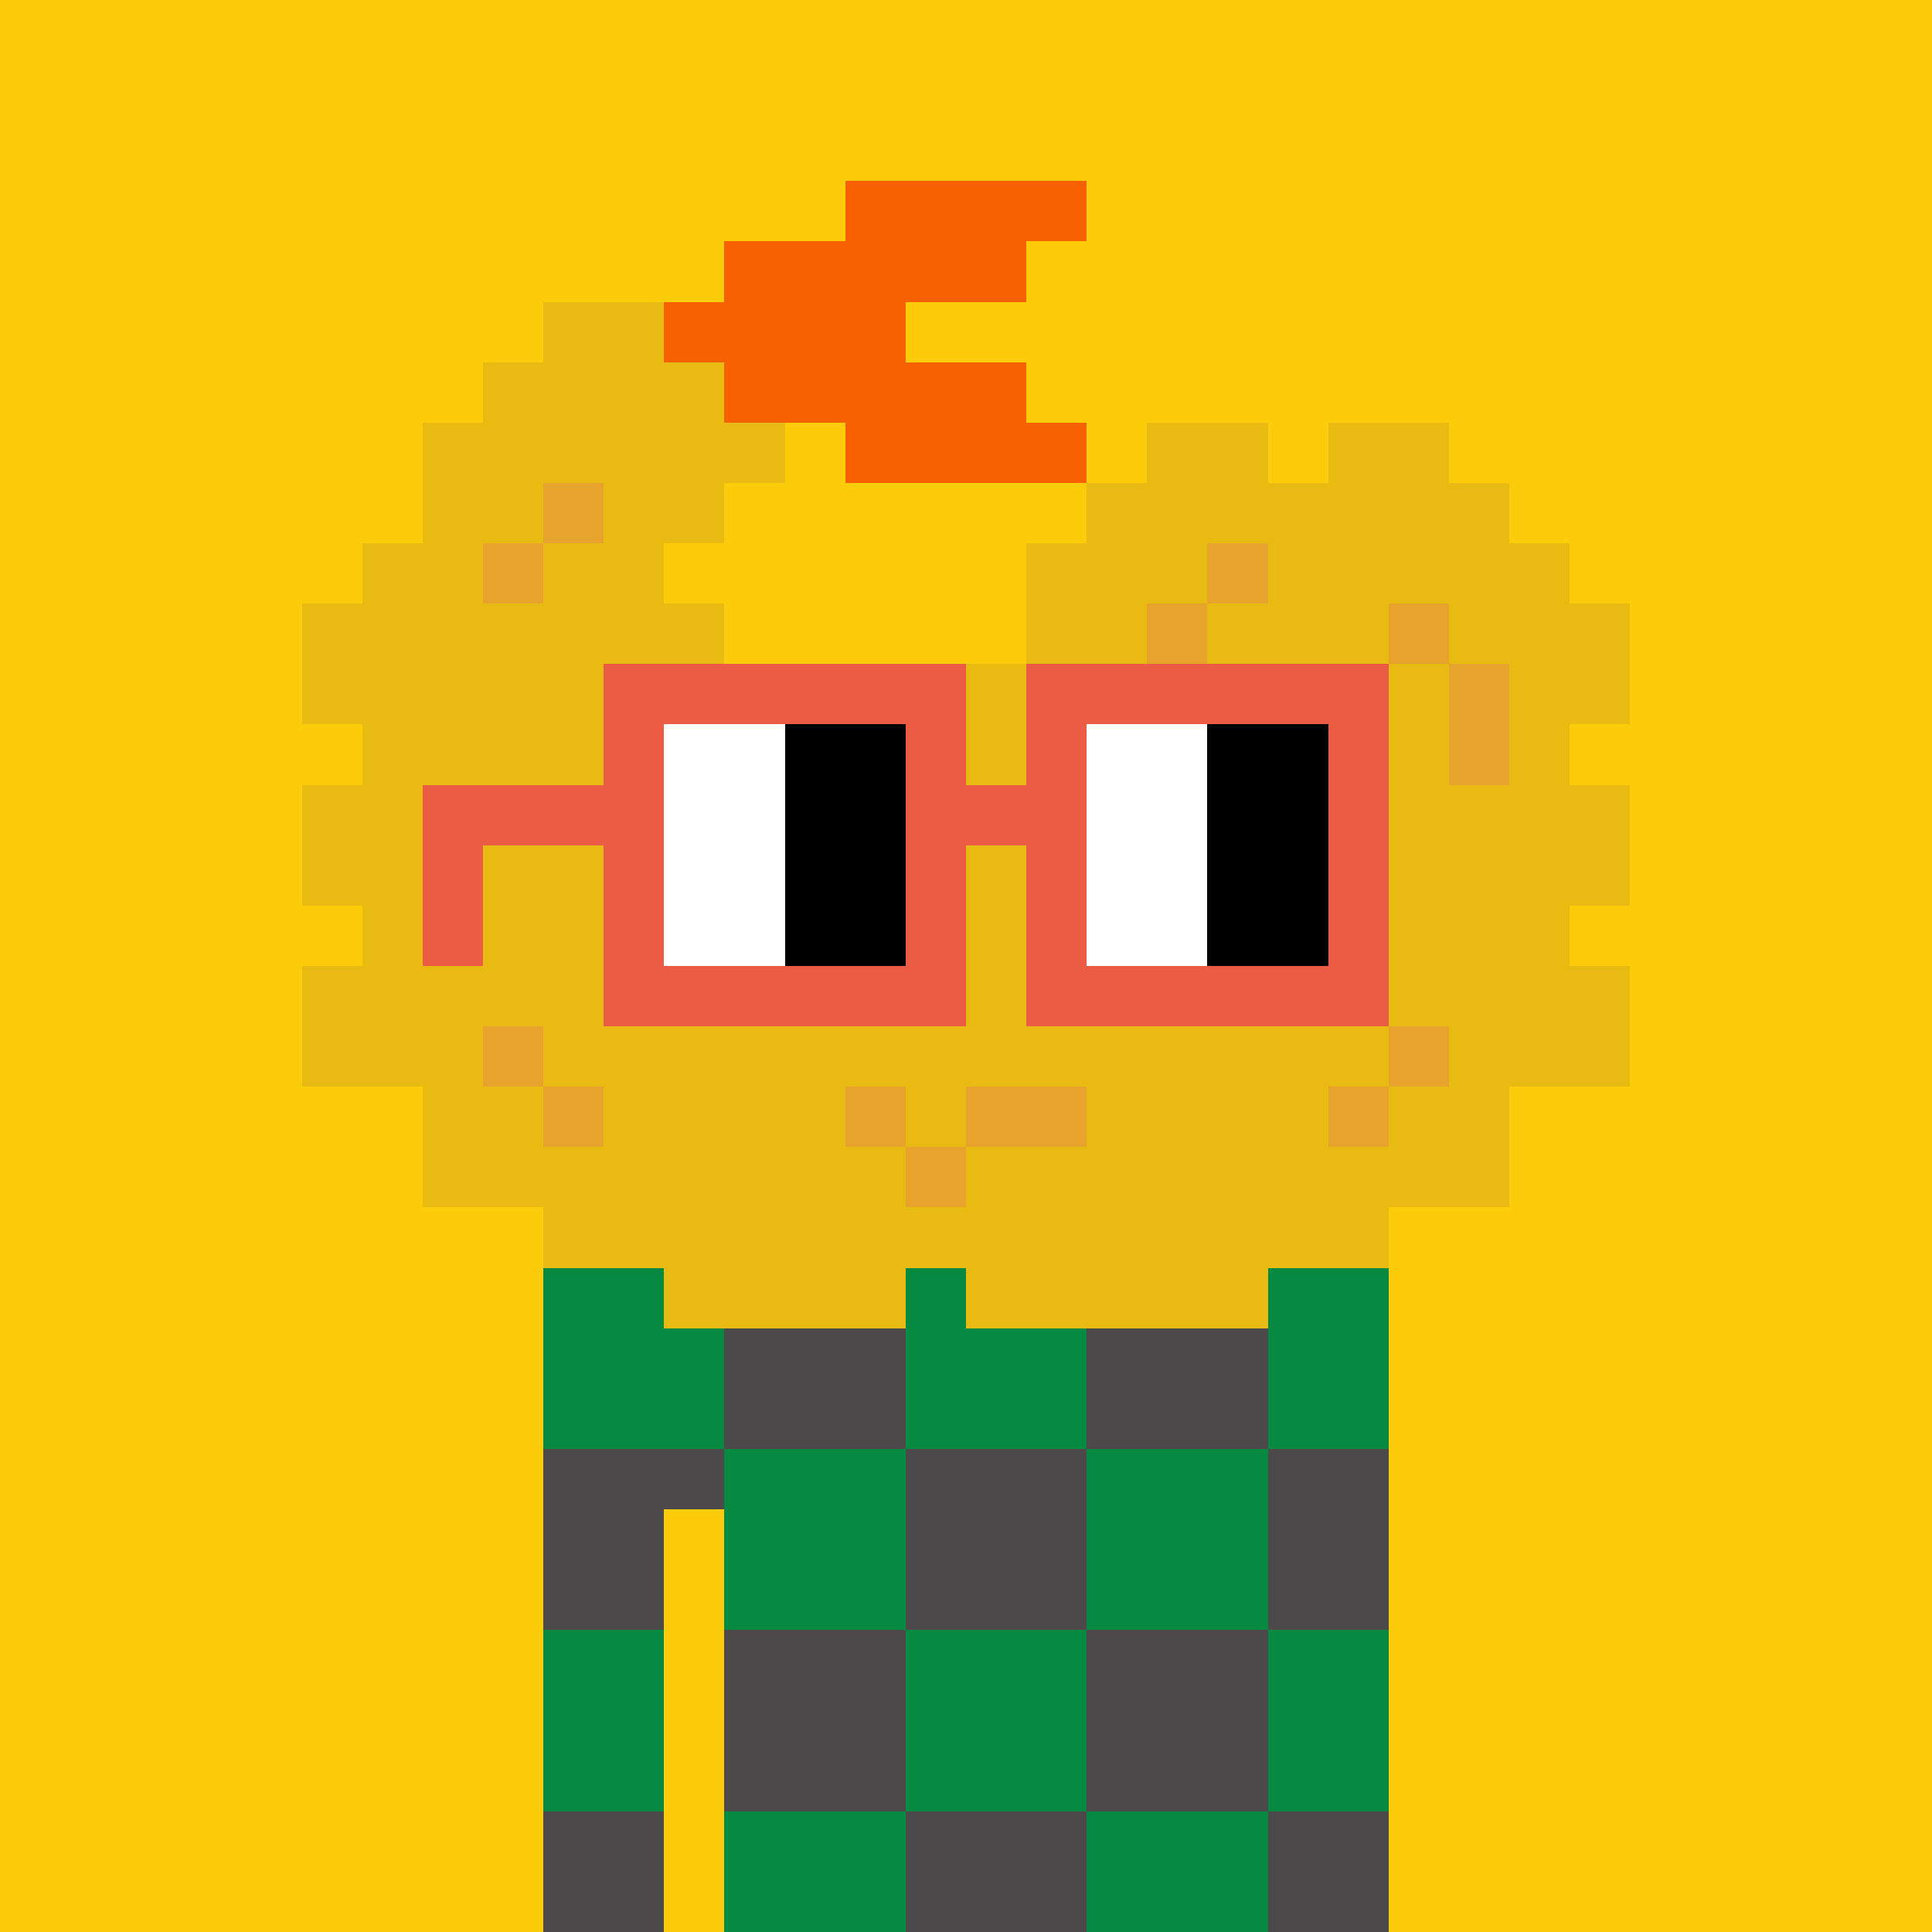<svg width="320" height="320" viewBox="0 0 320 320" xmlns="http://www.w3.org/2000/svg" shape-rendering="crispEdges"><rect width="100%" height="100%" fill="#fccb09" /><rect width="140" height="10" x="90" y="210" fill="#4b4949" /><rect width="140" height="10" x="90" y="220" fill="#4b4949" /><rect width="140" height="10" x="90" y="230" fill="#4b4949" /><rect width="140" height="10" x="90" y="240" fill="#4b4949" /><rect width="20" height="10" x="90" y="250" fill="#4b4949" /><rect width="110" height="10" x="120" y="250" fill="#4b4949" /><rect width="20" height="10" x="90" y="260" fill="#4b4949" /><rect width="110" height="10" x="120" y="260" fill="#4b4949" /><rect width="20" height="10" x="90" y="270" fill="#4b4949" /><rect width="110" height="10" x="120" y="270" fill="#4b4949" /><rect width="20" height="10" x="90" y="280" fill="#4b4949" /><rect width="110" height="10" x="120" y="280" fill="#4b4949" /><rect width="20" height="10" x="90" y="290" fill="#4b4949" /><rect width="110" height="10" x="120" y="290" fill="#4b4949" /><rect width="20" height="10" x="90" y="300" fill="#4b4949" /><rect width="110" height="10" x="120" y="300" fill="#4b4949" /><rect width="20" height="10" x="90" y="310" fill="#4b4949" /><rect width="110" height="10" x="120" y="310" fill="#4b4949" /><rect width="30" height="10" x="90" y="210" fill="#068940" /><rect width="30" height="10" x="150" y="210" fill="#068940" /><rect width="20" height="10" x="210" y="210" fill="#068940" /><rect width="30" height="10" x="90" y="220" fill="#068940" /><rect width="30" height="10" x="150" y="220" fill="#068940" /><rect width="20" height="10" x="210" y="220" fill="#068940" /><rect width="30" height="10" x="90" y="230" fill="#068940" /><rect width="30" height="10" x="150" y="230" fill="#068940" /><rect width="20" height="10" x="210" y="230" fill="#068940" /><rect width="30" height="10" x="120" y="240" fill="#068940" /><rect width="30" height="10" x="180" y="240" fill="#068940" /><rect width="30" height="10" x="120" y="250" fill="#068940" /><rect width="30" height="10" x="180" y="250" fill="#068940" /><rect width="30" height="10" x="120" y="260" fill="#068940" /><rect width="30" height="10" x="180" y="260" fill="#068940" /><rect width="20" height="10" x="90" y="270" fill="#068940" /><rect width="30" height="10" x="150" y="270" fill="#068940" /><rect width="20" height="10" x="210" y="270" fill="#068940" /><rect width="20" height="10" x="90" y="280" fill="#068940" /><rect width="30" height="10" x="150" y="280" fill="#068940" /><rect width="20" height="10" x="210" y="280" fill="#068940" /><rect width="20" height="10" x="90" y="290" fill="#068940" /><rect width="30" height="10" x="150" y="290" fill="#068940" /><rect width="20" height="10" x="210" y="290" fill="#068940" /><rect width="30" height="10" x="120" y="300" fill="#068940" /><rect width="30" height="10" x="180" y="300" fill="#068940" /><rect width="30" height="10" x="120" y="310" fill="#068940" /><rect width="30" height="10" x="180" y="310" fill="#068940" /><rect width="40" height="10" x="140" y="30" fill="#f86100" /><rect width="50" height="10" x="120" y="40" fill="#f86100" /><rect width="20" height="10" x="90" y="50" fill="#e9ba12" /><rect width="40" height="10" x="110" y="50" fill="#f86100" /><rect width="40" height="10" x="80" y="60" fill="#e9ba12" /><rect width="50" height="10" x="120" y="60" fill="#f86100" /><rect width="60" height="10" x="70" y="70" fill="#e9ba12" /><rect width="40" height="10" x="140" y="70" fill="#f86100" /><rect width="20" height="10" x="190" y="70" fill="#e9ba12" /><rect width="20" height="10" x="220" y="70" fill="#e9ba12" /><rect width="20" height="10" x="70" y="80" fill="#e9ba12" /><rect width="10" height="10" x="90" y="80" fill="#e7a32c" /><rect width="20" height="10" x="100" y="80" fill="#e9ba12" /><rect width="70" height="10" x="180" y="80" fill="#e9ba12" /><rect width="20" height="10" x="60" y="90" fill="#e9ba12" /><rect width="10" height="10" x="80" y="90" fill="#e7a32c" /><rect width="20" height="10" x="90" y="90" fill="#e9ba12" /><rect width="30" height="10" x="170" y="90" fill="#e9ba12" /><rect width="10" height="10" x="200" y="90" fill="#e7a32c" /><rect width="50" height="10" x="210" y="90" fill="#e9ba12" /><rect width="70" height="10" x="50" y="100" fill="#e9ba12" /><rect width="20" height="10" x="170" y="100" fill="#e9ba12" /><rect width="10" height="10" x="190" y="100" fill="#e7a32c" /><rect width="30" height="10" x="200" y="100" fill="#e9ba12" /><rect width="10" height="10" x="230" y="100" fill="#e7a32c" /><rect width="30" height="10" x="240" y="100" fill="#e9ba12" /><rect width="70" height="10" x="50" y="110" fill="#e9ba12" /><rect width="80" height="10" x="160" y="110" fill="#e9ba12" /><rect width="10" height="10" x="240" y="110" fill="#e7a32c" /><rect width="20" height="10" x="250" y="110" fill="#e9ba12" /><rect width="50" height="10" x="60" y="120" fill="#e9ba12" /><rect width="80" height="10" x="160" y="120" fill="#e9ba12" /><rect width="10" height="10" x="240" y="120" fill="#e7a32c" /><rect width="10" height="10" x="250" y="120" fill="#e9ba12" /><rect width="70" height="10" x="50" y="130" fill="#e9ba12" /><rect width="100" height="10" x="170" y="130" fill="#e9ba12" /><rect width="70" height="10" x="50" y="140" fill="#e9ba12" /><rect width="20" height="10" x="130" y="140" fill="#e9ba12" /><rect width="110" height="10" x="160" y="140" fill="#e9ba12" /><rect width="200" height="10" x="60" y="150" fill="#e9ba12" /><rect width="220" height="10" x="50" y="160" fill="#e9ba12" /><rect width="30" height="10" x="50" y="170" fill="#e9ba12" /><rect width="10" height="10" x="80" y="170" fill="#e7a32c" /><rect width="140" height="10" x="90" y="170" fill="#e9ba12" /><rect width="10" height="10" x="230" y="170" fill="#e7a32c" /><rect width="30" height="10" x="240" y="170" fill="#e9ba12" /><rect width="20" height="10" x="70" y="180" fill="#e9ba12" /><rect width="10" height="10" x="90" y="180" fill="#e7a32c" /><rect width="40" height="10" x="100" y="180" fill="#e9ba12" /><rect width="10" height="10" x="140" y="180" fill="#e7a32c" /><rect width="10" height="10" x="150" y="180" fill="#e9ba12" /><rect width="20" height="10" x="160" y="180" fill="#e7a32c" /><rect width="40" height="10" x="180" y="180" fill="#e9ba12" /><rect width="10" height="10" x="220" y="180" fill="#e7a32c" /><rect width="20" height="10" x="230" y="180" fill="#e9ba12" /><rect width="80" height="10" x="70" y="190" fill="#e9ba12" /><rect width="10" height="10" x="150" y="190" fill="#e7a32c" /><rect width="90" height="10" x="160" y="190" fill="#e9ba12" /><rect width="140" height="10" x="90" y="200" fill="#e9ba12" /><rect width="40" height="10" x="110" y="210" fill="#e9ba12" /><rect width="50" height="10" x="160" y="210" fill="#e9ba12" /><rect width="60" height="10" x="100" y="110" fill="#ec5b43" /><rect width="60" height="10" x="170" y="110" fill="#ec5b43" /><rect width="10" height="10" x="100" y="120" fill="#ec5b43" /><rect width="20" height="10" x="110" y="120" fill="#ffffff" /><rect width="20" height="10" x="130" y="120" fill="#000000" /><rect width="10" height="10" x="150" y="120" fill="#ec5b43" /><rect width="10" height="10" x="170" y="120" fill="#ec5b43" /><rect width="20" height="10" x="180" y="120" fill="#ffffff" /><rect width="20" height="10" x="200" y="120" fill="#000000" /><rect width="10" height="10" x="220" y="120" fill="#ec5b43" /><rect width="40" height="10" x="70" y="130" fill="#ec5b43" /><rect width="20" height="10" x="110" y="130" fill="#ffffff" /><rect width="20" height="10" x="130" y="130" fill="#000000" /><rect width="30" height="10" x="150" y="130" fill="#ec5b43" /><rect width="20" height="10" x="180" y="130" fill="#ffffff" /><rect width="20" height="10" x="200" y="130" fill="#000000" /><rect width="10" height="10" x="220" y="130" fill="#ec5b43" /><rect width="10" height="10" x="70" y="140" fill="#ec5b43" /><rect width="10" height="10" x="100" y="140" fill="#ec5b43" /><rect width="20" height="10" x="110" y="140" fill="#ffffff" /><rect width="20" height="10" x="130" y="140" fill="#000000" /><rect width="10" height="10" x="150" y="140" fill="#ec5b43" /><rect width="10" height="10" x="170" y="140" fill="#ec5b43" /><rect width="20" height="10" x="180" y="140" fill="#ffffff" /><rect width="20" height="10" x="200" y="140" fill="#000000" /><rect width="10" height="10" x="220" y="140" fill="#ec5b43" /><rect width="10" height="10" x="70" y="150" fill="#ec5b43" /><rect width="10" height="10" x="100" y="150" fill="#ec5b43" /><rect width="20" height="10" x="110" y="150" fill="#ffffff" /><rect width="20" height="10" x="130" y="150" fill="#000000" /><rect width="10" height="10" x="150" y="150" fill="#ec5b43" /><rect width="10" height="10" x="170" y="150" fill="#ec5b43" /><rect width="20" height="10" x="180" y="150" fill="#ffffff" /><rect width="20" height="10" x="200" y="150" fill="#000000" /><rect width="10" height="10" x="220" y="150" fill="#ec5b43" /><rect width="60" height="10" x="100" y="160" fill="#ec5b43" /><rect width="60" height="10" x="170" y="160" fill="#ec5b43" /></svg>